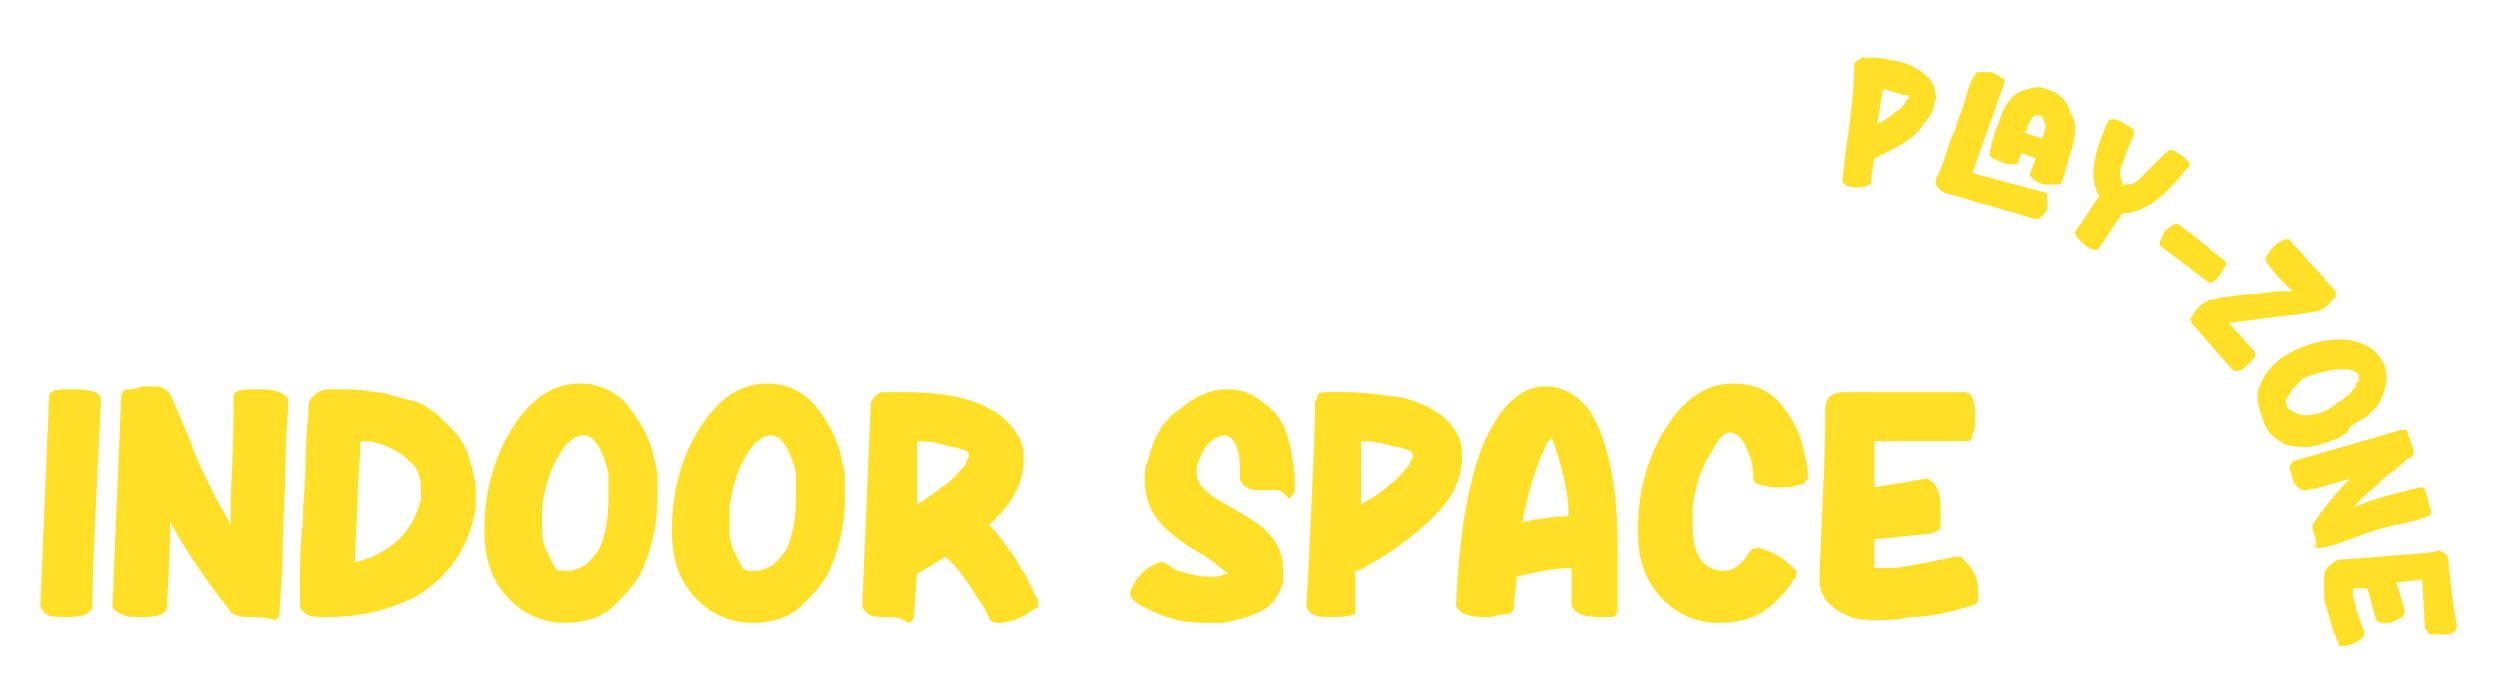 <?xml version="1.0" encoding="utf-8"?>
<!-- Generator: Adobe Illustrator 25.2.3, SVG Export Plug-In . SVG Version: 6.00 Build 0)  -->
<svg version="1.1" id="Layer_1" xmlns="http://www.w3.org/2000/svg" xmlns:xlink="http://www.w3.org/1999/xlink" x="0px" y="0px"
	 viewBox="0 0 86.7 24.2" style="enable-background:new 0 0 86.7 24.2;" xml:space="preserve">
<style type="text/css">
	.st0{fill:#FFE027;}
</style>
<g>
	<g>
		<path class="st0" d="M64.4,6.5c-0.1,0-0.3,0-0.4-0.1c-0.1,0-0.1-0.1-0.1-0.2L64,5.3C64.2,4,64.3,3,64.3,2.4c0,0,0-0.1,0-0.1
			c0-0.1,0-0.1,0.1-0.2c0.1,0,0.1-0.1,0.2-0.1c0.1,0,0.2,0,0.3,0c0.4,0,0.8,0.1,1.2,0.2c0.5,0.2,0.9,0.5,1,0.9c0,0.1,0.1,0.3,0,0.4
			c0,0.3-0.2,0.6-0.4,0.8C66.5,4.7,66,5,65.4,5.3c-0.2,0.1-0.4,0.2-0.4,0.2l-0.1,0.6l0,0.2C64.9,6.4,64.7,6.5,64.4,6.5z M65.1,4.3
			c0.2-0.1,0.4-0.2,0.6-0.4c0.2-0.1,0.3-0.2,0.4-0.4l0,0c0,0,0.1-0.1,0.1-0.1c0-0.1,0-0.1-0.1-0.1L66,3.3l0,0
			c-0.2-0.1-0.4-0.1-0.6-0.2l-0.1,0L65.1,4.3z"/>
		<path class="st0" d="M67.5,6.7c-0.1,0-0.2-0.1-0.3-0.2c-0.1-0.1-0.1-0.3,0-0.4l0,0l0.2-0.5c0.1-0.3,0.2-0.7,0.4-1.1
			c0.1-0.4,0.3-0.8,0.4-1.2c0.1-0.4,0.2-0.6,0.3-0.7c0,0,0-0.1,0.1-0.1c0.1,0,0.2,0,0.4,0c0.1,0,0.3,0.1,0.4,0.2c0,0,0.1,0,0.1,0.1
			c0,0,0,0.1,0,0.1l-0.6,1.7l-0.5,1.4l2.6,0.7C71,6.7,71,6.7,71,6.8c0,0.1,0,0.3,0,0.4c0,0.1-0.1,0.2-0.2,0.3
			c-0.1,0.1-0.1,0.1-0.2,0.1L67.5,6.7z M70.9,6.4c-0.1,0-0.3-0.1-0.4-0.2c-0.1-0.1-0.1-0.1-0.1-0.2l0.2-0.5l-0.5-0.2L70,5.6
			c0,0.1-0.1,0.1-0.2,0.1c-0.1,0-0.3,0-0.4-0.1c-0.1,0-0.2-0.1-0.3-0.1c-0.1-0.1-0.1-0.1-0.1-0.2c0.1-0.5,0.2-0.8,0.3-1
			c0.2-0.7,0.5-1.1,1-1.2c0.3-0.1,0.5-0.1,0.7,0c0.4,0.1,0.7,0.4,0.8,0.8C72,4.2,72,4.5,71.9,5l-0.3,1c0,0.1-0.1,0.3-0.1,0.3
			c0,0.1-0.1,0.1-0.2,0.1C71.1,6.4,71,6.4,70.9,6.4z M70.8,4.8l0.1-0.2c0-0.1,0.1-0.2,0-0.3c0-0.2-0.1-0.3-0.2-0.3c0,0-0.1,0-0.1,0
			c-0.1,0-0.2,0.2-0.3,0.4c0,0.1,0,0.1-0.1,0.2L70.8,4.8z"/>
		<path class="st0" d="M72.3,8.5c-0.1-0.1-0.2-0.2-0.3-0.3c0-0.1-0.1-0.1,0-0.2l0.8-1.2c-0.1-0.2-0.2-0.4-0.2-0.8
			c0-0.5,0.2-1.1,0.5-1.8c0.1-0.1,0.3-0.1,0.6,0.1c0.1,0.1,0.2,0.1,0.3,0.2C74,4.5,74,4.6,74,4.7c-0.2,0.4-0.3,0.7-0.4,1
			c-0.1,0.2-0.1,0.4,0,0.6l0,0.1c0,0,0.1,0,0.2,0c0.2,0,0.3-0.1,0.5-0.3c0.2-0.2,0.5-0.5,0.8-0.8c0,0,0.1,0,0.1-0.1
			c0.1,0,0.2,0,0.3,0.1c0.2,0.1,0.3,0.2,0.4,0.3c0,0.1,0.1,0.1,0,0.2l-0.1,0.1c-0.8,1-1.5,1.5-2.2,1.5l-0.8,1.2
			C72.7,8.7,72.6,8.7,72.3,8.5z"/>
		<path class="st0" d="M75,8.6c-0.1-0.1-0.1-0.1-0.1-0.2C75,8.2,75,8.1,75.1,8c0.2-0.2,0.4-0.3,0.5-0.2C75.7,7.9,75.8,8,76,8.1
			c0.2,0.2,0.4,0.3,0.6,0.5C76.8,8.8,77,8.9,77.1,9c0,0,0.1,0.1,0.1,0.1c0,0,0,0.1,0,0.1c-0.1,0.1-0.1,0.2-0.2,0.3
			c-0.1,0.2-0.3,0.3-0.3,0.3c0,0-0.1,0-0.1,0C75.8,9.2,75.3,8.8,75,8.6z"/>
		<path class="st0" d="M76,11.2c0-0.1-0.1-0.1,0-0.2c0.1-0.2,0.2-0.3,0.3-0.4c0.1-0.1,0.2-0.1,0.3-0.2l0,0l0,0c0,0,0.2,0,0.5-0.1
			c0.3,0,0.6-0.1,1-0.1c0.4,0,0.7-0.1,1-0.1l0.4,0l-0.5-0.5l-0.4-0.5c0-0.1-0.1-0.1,0-0.2c0.1-0.2,0.2-0.3,0.3-0.4
			c0.1-0.1,0.2-0.1,0.3-0.2c0.1,0,0.1,0,0.2,0c0.1,0.2,0.4,0.4,0.6,0.7c0.5,0.5,0.8,0.9,1,1.1c0,0,0,0.1,0,0.1c0,0,0,0.1,0,0.1
			c-0.1,0.1-0.2,0.2-0.3,0.3c-0.1,0.1-0.3,0.2-0.4,0.2l0,0c0,0-0.5,0.1-1.5,0.2l-1.5,0.2l0.9,1c0,0,0,0.1,0,0.1c0,0,0,0.1,0,0.1
			c-0.1,0.1-0.2,0.2-0.3,0.3c-0.2,0.2-0.4,0.2-0.5,0.1L76,11.2z"/>
		<path class="st0" d="M78.5,14.6c-0.2-0.5-0.3-0.9-0.1-1.3c0.2-0.4,0.4-0.7,0.9-1c0.7-0.4,1.5-0.6,2.2-0.5c0.5,0.1,0.9,0.3,1.1,0.7
			c0.2,0.3,0.2,0.7,0.1,1c-0.1,0.4-0.3,0.7-0.7,1l-0.2,0.1l-0.3,0.2L81.4,15c-0.4,0.3-0.9,0.4-1.3,0.5c-0.3,0-0.6,0-0.9-0.1
			C78.9,15.2,78.6,15,78.5,14.6z M79.3,14.1c0.1,0.1,0.2,0.2,0.3,0.2c0.1,0.1,0.3,0.1,0.4,0.1c0.3,0,0.6-0.1,0.9-0.3
			c0.1-0.1,0.2-0.2,0.3-0.2l0.1-0.1c0.2-0.1,0.3-0.3,0.4-0.4c0-0.1,0-0.1,0.1-0.2c0-0.1,0-0.1,0-0.2c-0.1-0.1-0.2-0.2-0.5-0.2
			c-0.4,0-0.8,0.1-1.1,0.2c-0.1,0-0.2,0.1-0.3,0.1c-0.1,0.1-0.2,0.2-0.3,0.3c-0.1,0.1-0.2,0.2-0.2,0.3C79.2,13.9,79.3,14,79.3,14.1z
			"/>
		<path class="st0" d="M80.3,18.7c0-0.1-0.1-0.3-0.1-0.4c0,0,0-0.1,0-0.1c0.4-0.6,0.8-1.1,1.3-1.6c-0.7,0.2-1.3,0.4-1.6,0.4
			c-0.1,0-0.3-0.1-0.4-0.4c0-0.1-0.1-0.3-0.1-0.4c0-0.1,0.1-0.1,0.1-0.2l3.8-1.1c0.1,0,0.2,0,0.2,0.1c0,0.1,0.1,0.2,0.1,0.3
			c0,0.1,0.1,0.2,0.1,0.3c0,0.1,0,0.3-0.2,0.3c-0.1,0.1-0.3,0.3-0.6,0.5c-0.3,0.2-0.5,0.5-0.8,0.7c-0.2,0.2-0.3,0.3-0.5,0.5l0.5-0.2
			c0.9-0.3,1.5-0.4,1.8-0.5c0,0,0.1,0,0.1,0c0.1,0,0.1,0.1,0.2,0.4c0,0.1,0.1,0.3,0.1,0.4c0,0.1,0,0.2-0.1,0.2
			c-0.2,0.1-0.6,0.2-1.1,0.3s-1.1,0.3-1.6,0.5c-0.5,0.2-0.9,0.3-1.1,0.3c-0.1,0-0.1,0-0.2-0.1C80.4,19,80.3,18.9,80.3,18.7z"/>
		<path class="st0" d="M80.6,20.6c0-0.2,0-0.4,0-0.6c0-0.2,0.1-0.3,0.2-0.4c0.1-0.1,0.3-0.2,0.4-0.2l0.1,0l1.3-0.1
			c1-0.1,1.7-0.1,1.9-0.2c0.2,0,0.4,0.1,0.4,0.3c0.1,1,0.2,1.7,0.3,2.3c0,0.2-0.1,0.3-0.5,0.3c-0.1,0-0.2,0-0.4,0
			c-0.1,0-0.1-0.1-0.2-0.2L84,20.1l-0.9,0.1c0.2,0.6,0.3,1,0.3,1c0,0.1,0,0.1-0.1,0.2c-0.2,0.1-0.3,0.2-0.5,0.2c-0.1,0-0.1,0-0.2,0
			c-0.1,0-0.1,0-0.2-0.1l-0.3-1.1l-0.5,0c0,0,0,0.1,0,0.2c0,0.2,0.1,0.3,0.1,0.5c0.1,0.3,0.2,0.6,0.3,0.8l0,0c0,0,0,0.1,0,0.1
			c-0.1,0.2-0.3,0.3-0.6,0.4c0,0-0.1,0-0.2,0s-0.1,0-0.1-0.1c-0.2-0.4-0.3-0.8-0.4-1.2C80.6,20.9,80.6,20.7,80.6,20.6z"/>
	</g>
</g>
<g>
	<path class="st0" d="M2.3,21.4c-0.3,0-0.5,0-0.7-0.1c-0.1-0.1-0.2-0.2-0.2-0.3l0.3-7.2c0-0.1,0-0.2,0.1-0.2
		c0.1-0.1,0.3-0.1,0.7-0.1c0.3,0,0.5,0,0.8,0.1c0.2,0.1,0.2,0.2,0.2,0.3c-0.2,3.9-0.3,6.3-0.3,7.2C3.1,21.3,2.8,21.4,2.3,21.4z"/>
	<path class="st0" d="M8.8,21.4c-0.3,0-0.5,0-0.7-0.1c-0.1,0-0.1-0.1-0.1-0.1c-0.8-1-1.5-2-2.1-3.1c0,1.4-0.1,2.4-0.1,2.9
		c0,0.3-0.3,0.4-0.9,0.4c-0.3,0-0.5,0-0.7-0.1C4,21.2,3.9,21.1,3.9,21l0.3-7.2c0-0.2,0.1-0.3,0.3-0.3s0.4-0.1,0.5-0.1s0.3,0,0.5,0
		c0.3,0.1,0.4,0.2,0.5,0.5c0.1,0.2,0.3,0.7,0.6,1.4c0.2,0.6,0.5,1.2,0.8,1.8c0.2,0.4,0.4,0.7,0.6,1.1l0-1c0.1-1.7,0.1-2.9,0.1-3.4
		c0-0.1,0-0.2,0.1-0.2c0.1-0.1,0.3-0.1,0.7-0.1c0.3,0,0.5,0,0.8,0.1c0.2,0.1,0.3,0.2,0.3,0.3c0,0.4-0.1,1.2-0.1,2.2c0,1-0.1,2-0.1,3
		c0,1-0.1,1.7-0.1,2.1c0,0.2-0.1,0.3-0.2,0.3C9.2,21.4,9,21.4,8.8,21.4z"/>
	<path class="st0" d="M11.3,21.4c-0.2,0-0.5,0-0.7-0.1c-0.1-0.1-0.2-0.2-0.2-0.3l0-0.8c0-0.5,0-1.2,0.1-2c0-0.8,0.1-1.5,0.1-2.3
		c0-0.8,0.1-1.4,0.1-1.8c0-0.2,0.1-0.3,0.2-0.4c0.1-0.1,0.3-0.2,0.5-0.2h0.3c0.4,0,0.8,0,1.3,0.1c0.4,0,0.8,0.2,1.3,0.3
		s0.9,0.5,1.3,0.9c0.3,0.3,0.6,0.7,0.7,1.2c0.1,0.3,0.2,0.7,0.2,1c0,0.2,0,0.4,0,0.6c-0.2,1.3-0.9,2.4-2.1,3.1
		C13.4,21.2,12.4,21.4,11.3,21.4z M12.3,19.5c0.4-0.1,0.7-0.2,1-0.4c0.7-0.4,1.1-1,1.3-1.8l0-0.3c0-0.4-0.1-0.8-0.4-1
		c-0.4-0.4-0.9-0.6-1.4-0.7l-0.3,0c0,0.6-0.1,1.3-0.1,2.1L12.3,19.5z"/>
	<path class="st0" d="M19.6,21.6c-0.9,0-1.6-0.4-2.1-1s-0.7-1.3-0.7-2.2c0-1.5,0.4-2.8,1.2-3.9c0.6-0.8,1.3-1.2,2.1-1.2
		c0.7,0,1.3,0.3,1.7,0.8s0.8,1.2,0.9,1.9l0.1,0.4l0,0.6l0,0.3c0,0.9-0.2,1.7-0.5,2.4c-0.2,0.5-0.6,0.9-1,1.3
		C20.9,21.4,20.3,21.6,19.6,21.6z M19.7,19.8c0.2,0,0.4-0.1,0.6-0.2c0.2-0.2,0.4-0.4,0.5-0.6c0.2-0.5,0.3-1,0.3-1.7
		c0-0.3,0-0.5,0-0.7l0-0.2c-0.1-0.4-0.2-0.7-0.4-1c-0.1-0.1-0.1-0.2-0.2-0.2c-0.1-0.1-0.2-0.1-0.3-0.1c-0.2,0-0.5,0.2-0.7,0.5
		c-0.4,0.6-0.6,1.2-0.7,2c0,0.2,0,0.4,0,0.6c0,0.3,0,0.5,0.1,0.8c0.1,0.2,0.2,0.4,0.3,0.6S19.4,19.8,19.7,19.8z"/>
	<path class="st0" d="M26.1,21.6c-0.9,0-1.6-0.4-2.1-1s-0.7-1.3-0.7-2.2c0-1.5,0.4-2.8,1.2-3.9c0.6-0.8,1.3-1.2,2.1-1.2
		c0.7,0,1.3,0.3,1.7,0.8s0.8,1.2,0.9,1.9l0.1,0.4l0,0.6l0,0.3c0,0.9-0.2,1.7-0.5,2.4c-0.2,0.5-0.6,0.9-1,1.3
		C27.4,21.4,26.8,21.6,26.1,21.6z M26.2,19.8c0.2,0,0.4-0.1,0.6-0.2c0.2-0.2,0.4-0.4,0.5-0.6c0.2-0.5,0.3-1,0.3-1.7
		c0-0.3,0-0.5,0-0.7l0-0.2c-0.1-0.4-0.2-0.7-0.4-1c-0.1-0.1-0.1-0.2-0.2-0.2c-0.1-0.1-0.2-0.1-0.3-0.1c-0.2,0-0.5,0.2-0.7,0.5
		c-0.4,0.6-0.6,1.2-0.7,2c0,0.2,0,0.4,0,0.6c0,0.3,0,0.5,0.1,0.8c0.1,0.2,0.2,0.4,0.3,0.6S25.9,19.8,26.2,19.8z"/>
	<path class="st0" d="M30.8,21.4c-0.3,0-0.5,0-0.7-0.1c-0.1-0.1-0.2-0.2-0.2-0.3l0.3-7c0-0.1,0.1-0.2,0.2-0.3
		c0.1-0.1,0.2-0.1,0.3-0.1s0.4,0,0.7,0c2.2,0,3.5,0.6,4,1.7c0.1,0.2,0.1,0.5,0.1,0.7c0,0.7-0.4,1.5-1.2,2.2c0.3,0.3,0.5,0.6,0.8,1
		c0.2,0.3,0.3,0.5,0.5,0.8c0.1,0.2,0.2,0.5,0.4,0.8c0,0,0,0.1,0,0.1c0,0.1,0,0.2-0.1,0.2c-0.4,0.3-0.8,0.5-1.3,0.5
		c-0.2,0-0.3-0.1-0.3-0.2c-0.1-0.1-0.1-0.3-0.3-0.5c-0.3-0.5-0.6-1-1.2-1.6c-0.5,0.3-0.8,0.5-1,0.6l-0.1,1.4c0,0.2-0.1,0.3-0.2,0.3
		C31.2,21.4,31,21.4,30.8,21.4z M31.8,17.5c0.3-0.2,0.6-0.4,1-0.7c0.3-0.2,0.5-0.5,0.7-0.7l0-0.1c0.1-0.1,0.1-0.2,0.1-0.2
		c0-0.1-0.1-0.2-0.2-0.2l-0.3-0.1l-0.1,0c-0.3-0.1-0.7-0.2-1.1-0.2h-0.1L31.8,17.5z"/>
	<path class="st0" d="M42,21.6c-0.3,0-0.7,0-1.2-0.1c-0.4-0.1-0.9-0.3-1.4-0.6l-0.1-0.1c-0.1-0.1-0.1-0.2-0.1-0.2c0,0,0-0.1,0-0.1
		c0.2-0.5,0.5-0.8,1-1c0,0,0.1,0,0.1,0c0.1,0,0.1,0,0.2,0.1c0.1,0,0.1,0.1,0.2,0.1c0.1,0.1,0.1,0.1,0.2,0.1c0.3,0.1,0.7,0.2,1,0.2
		c0.1,0,0.2,0,0.3,0c0.1,0,0.2-0.1,0.4-0.1c-0.1-0.1-0.3-0.2-0.5-0.4l-0.3-0.2c-0.5-0.3-1-0.6-1.4-1c-0.5-0.5-0.7-1-0.7-1.7
		c0-0.2,0-0.4,0.1-0.6c0.2-0.8,0.5-1.4,1.1-1.8c0.6-0.5,1.1-0.7,1.7-0.7c0.6,0,1.1,0.3,1.6,0.8c0.4,0.4,0.6,1.2,0.7,2.2l0,0.5
		c0,0.1-0.1,0.2-0.2,0.3C44.4,16.9,44.2,17,44,17c-0.1,0-0.2,0-0.4,0c-0.2,0-0.4-0.1-0.5-0.2C43,16.7,43,16.6,43,16.5l0-0.3
		c0-0.4-0.1-0.7-0.2-0.9c-0.1-0.1-0.2-0.2-0.3-0.2c-0.2,0-0.4,0.1-0.6,0.3c-0.2,0.2-0.3,0.5-0.4,0.8l0,0.2c0,0.2,0.1,0.4,0.2,0.5
		s0.3,0.3,0.5,0.4l0.5,0.3c0.5,0.3,0.9,0.5,1.2,0.8c0.4,0.4,0.6,0.8,0.6,1.4c0,0.1,0,0.3,0,0.4c-0.1,0.3-0.3,0.7-0.6,0.9
		s-0.9,0.4-1.5,0.5C42.2,21.6,42.1,21.6,42,21.6z"/>
	<path class="st0" d="M46.2,21.4c-0.3,0-0.5,0-0.7-0.1c-0.1-0.1-0.2-0.2-0.2-0.3l0.1-1.7c0.1-2.4,0.2-4.1,0.2-5.1c0-0.1,0-0.2,0-0.2
		c0-0.1,0.1-0.2,0.1-0.3s0.2-0.1,0.3-0.1c0.2,0,0.4,0,0.6,0c0.7,0,1.4,0.1,2.1,0.2c1,0.3,1.6,0.7,1.9,1.4c0.1,0.2,0.1,0.5,0.1,0.7
		c0,0.5-0.2,1.1-0.6,1.6c-0.5,0.6-1.3,1.3-2.3,1.9c-0.4,0.2-0.6,0.4-0.8,0.4l0,1l0,0.4C47.1,21.3,46.8,21.4,46.2,21.4z M47.2,17.5
		c0.3-0.2,0.7-0.4,1-0.7c0.3-0.2,0.5-0.5,0.7-0.7l0-0.1c0.1-0.1,0.1-0.2,0.1-0.2c0-0.1-0.1-0.2-0.2-0.2l-0.3-0.1l-0.1,0
		c-0.3-0.1-0.7-0.2-1.1-0.2h-0.1L47.2,17.5z"/>
	<path class="st0" d="M55.5,21.4c-0.7,0-1-0.2-1-0.5v-1.2c-0.5,0-1.1,0.1-1.9,0.3l-0.1,1c0,0.2-0.1,0.3-0.3,0.3
		c-0.2,0-0.4,0.1-0.6,0.1c-0.3,0-0.5,0-0.8-0.1c-0.1,0-0.1-0.1-0.2-0.1c0-0.1-0.1-0.1-0.1-0.2v-0.1c0.1-2.3,0.4-4.1,0.9-5.4
		c0.6-1.4,1.3-2.1,2.2-2.1c0.6,0,1.1,0.3,1.5,0.8c0.6,0.9,1,2.5,1,4.7c0,0.6,0,1.2,0,1.6c0,0.2,0,0.4,0,0.6c0,0.2-0.1,0.3-0.2,0.3
		C55.9,21.4,55.7,21.4,55.5,21.4z M52.8,18.1c0.5-0.1,1.1-0.2,1.6-0.2c0-0.8-0.2-1.5-0.4-2.2c-0.1-0.2-0.1-0.4-0.2-0.5
		c-0.1,0.1-0.2,0.2-0.2,0.3C53.3,16.1,53,17,52.8,18.1z"/>
	<path class="st0" d="M59.6,21.6c-0.9,0-1.6-0.4-2.1-1c-0.5-0.6-0.7-1.3-0.7-2.2c0-1.5,0.4-2.8,1.2-3.9c0.6-0.8,1.3-1.2,2.1-1.2
		c0.8,0,1.4,0.3,1.8,0.9c0.3,0.4,0.5,0.8,0.6,1.2c0.1,0.4,0.2,0.8,0.2,1.1c0,0.1,0,0.1-0.1,0.2c0,0.1-0.1,0.1-0.2,0.1
		c-0.2,0.1-0.4,0.1-0.7,0.1c-0.2,0-0.4,0-0.7-0.1c-0.1,0-0.2-0.1-0.2-0.3c0-0.4-0.1-0.7-0.3-1.1c-0.1-0.2-0.3-0.4-0.5-0.4h0
		c-0.2,0-0.4,0.2-0.6,0.6c-0.4,0.6-0.6,1.2-0.7,2c0,0.2,0,0.4,0,0.6c0,1,0.3,1.5,1,1.6c0.4,0,0.7-0.2,1-0.7c0.1-0.1,0.2-0.1,0.3-0.1
		H61c0.4,0.1,0.8,0.3,1.2,0.7c0.1,0.1,0.1,0.1,0.1,0.2c0,0.1,0,0.1-0.1,0.2c-0.3,0.5-0.7,0.9-1.2,1.2C60.6,21.5,60.2,21.6,59.6,21.6
		z"/>
	<path class="st0" d="M65.2,21.5c-0.4,0-0.8,0-1-0.1c-0.3-0.1-0.6-0.3-0.8-0.5c-0.2-0.2-0.3-0.5-0.3-0.8l0-0.2l0.1-2.3
		c0.1-1.9,0.1-3,0.1-3.4c0-0.4,0.2-0.6,0.7-0.6c1.8,0,3.2,0,4.1,0c0.3,0,0.4,0.3,0.4,0.9c0,0.2,0,0.4-0.1,0.6c0,0.2-0.1,0.2-0.3,0.2
		l-3.1,0L65,16.9c1.2-0.2,1.8-0.3,1.8-0.3c0.1,0,0.2,0.1,0.3,0.2c0.2,0.3,0.2,0.6,0.2,1c0,0.1,0,0.2,0,0.4c0,0.2-0.1,0.2-0.3,0.3
		L65,18.7l0,1c0.1,0,0.2,0,0.3,0c0.3,0,0.6,0,1-0.1c0.6-0.1,1.1-0.2,1.5-0.3l0.1,0c0.1,0,0.1,0,0.2,0.1c0.3,0.3,0.5,0.6,0.5,1.1
		c0,0.1,0,0.2,0,0.3c0,0.1-0.1,0.2-0.2,0.2c-0.7,0.2-1.4,0.4-2.2,0.4C65.8,21.5,65.5,21.5,65.2,21.5z"/>
</g>
</svg>
